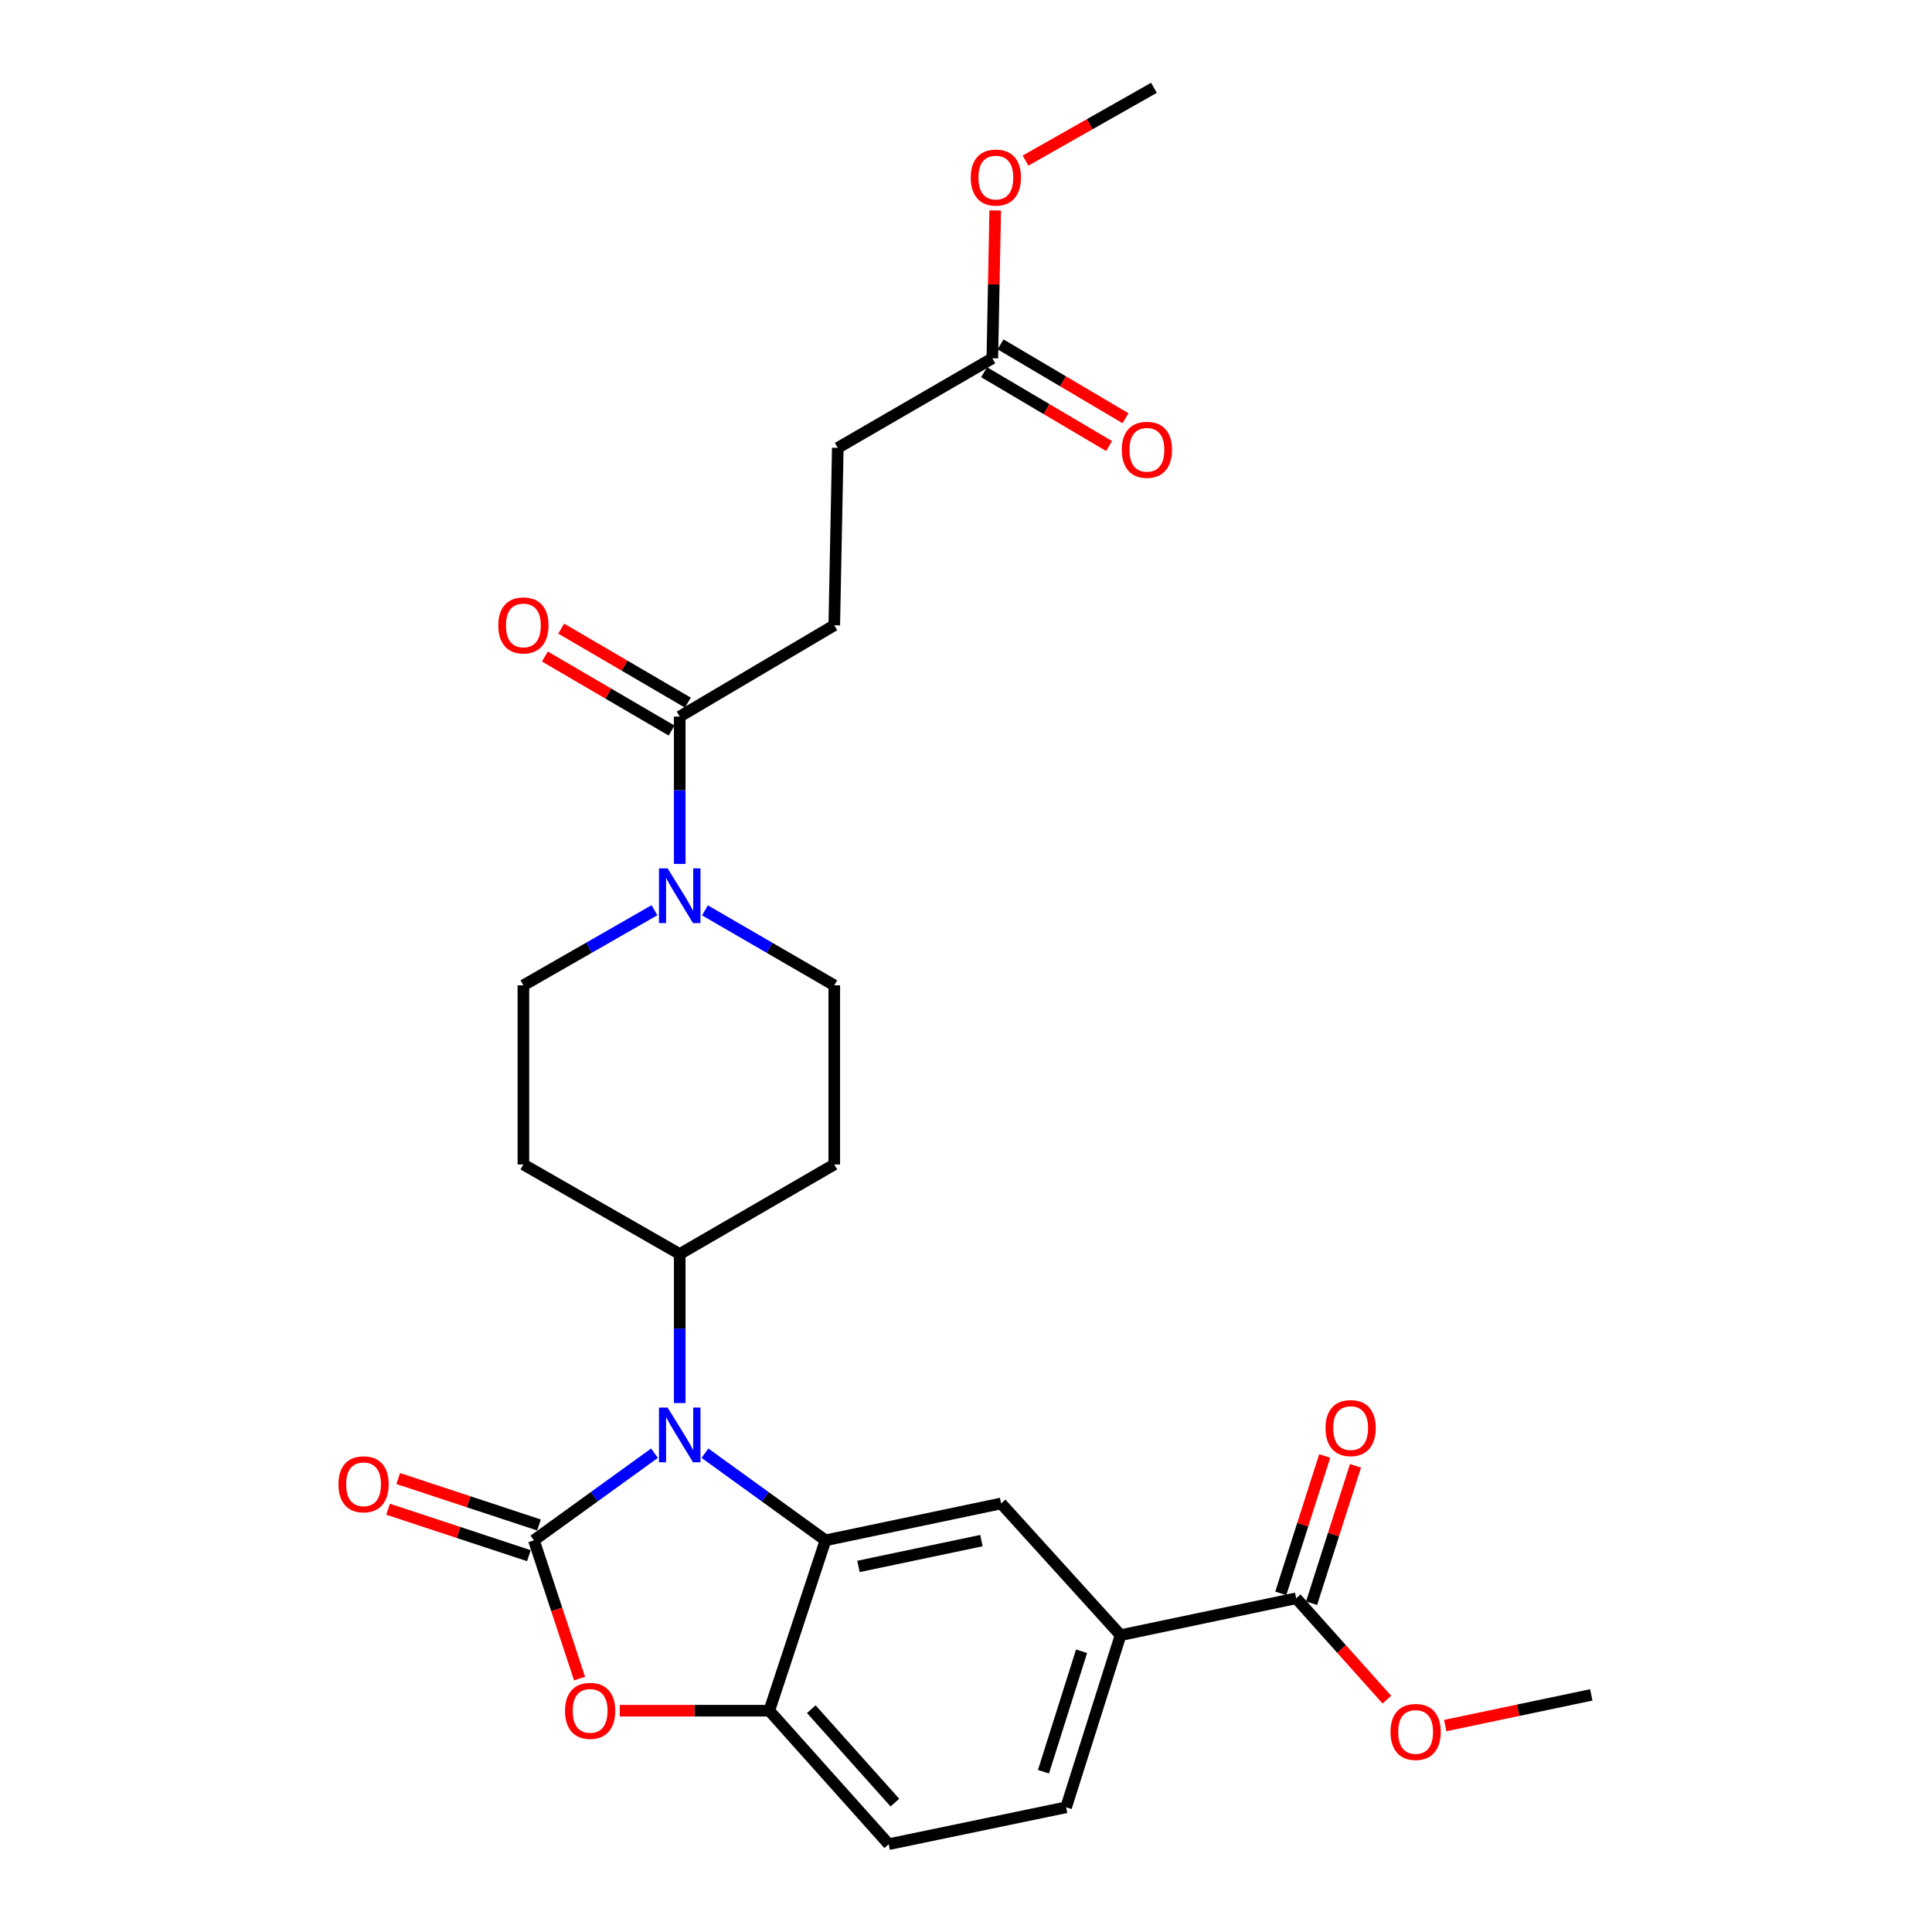 <?xml version='1.0' encoding='iso-8859-1'?>
<svg version='1.1' baseProfile='full'
              xmlns='http://www.w3.org/2000/svg'
                      xmlns:rdkit='http://www.rdkit.org/xml'
                      xmlns:xlink='http://www.w3.org/1999/xlink'
                  xml:space='preserve'
width='1000px' height='1000px' viewBox='0 0 1000 1000'>
<!-- END OF HEADER -->
<rect style='opacity:1.0;fill:#FFFFFF;stroke:none' width='1000' height='1000' x='0' y='0'> </rect>
<path class='bond-0' d='M 338.751,471.123 L 304.83,490.562' style='fill:none;fill-rule:evenodd;stroke:#0000FF;stroke-width:6px;stroke-linecap:butt;stroke-linejoin:miter;stroke-opacity:1' />
<path class='bond-0' d='M 304.83,490.562 L 270.908,510' style='fill:none;fill-rule:evenodd;stroke:#000000;stroke-width:6px;stroke-linecap:butt;stroke-linejoin:miter;stroke-opacity:1' />
<path class='bond-1' d='M 351.823,447.154 L 351.823,409.03' style='fill:none;fill-rule:evenodd;stroke:#0000FF;stroke-width:6px;stroke-linecap:butt;stroke-linejoin:miter;stroke-opacity:1' />
<path class='bond-1' d='M 351.823,409.03 L 351.823,370.905' style='fill:none;fill-rule:evenodd;stroke:#000000;stroke-width:6px;stroke-linecap:butt;stroke-linejoin:miter;stroke-opacity:1' />
<path class='bond-2' d='M 364.874,471.198 L 398.345,490.599' style='fill:none;fill-rule:evenodd;stroke:#0000FF;stroke-width:6px;stroke-linecap:butt;stroke-linejoin:miter;stroke-opacity:1' />
<path class='bond-2' d='M 398.345,490.599 L 431.817,510' style='fill:none;fill-rule:evenodd;stroke:#000000;stroke-width:6px;stroke-linecap:butt;stroke-linejoin:miter;stroke-opacity:1' />
<path class='bond-3' d='M 356.042,363.683 L 323.256,344.529' style='fill:none;fill-rule:evenodd;stroke:#000000;stroke-width:6px;stroke-linecap:butt;stroke-linejoin:miter;stroke-opacity:1' />
<path class='bond-3' d='M 323.256,344.529 L 290.47,325.376' style='fill:none;fill-rule:evenodd;stroke:#FF0000;stroke-width:6px;stroke-linecap:butt;stroke-linejoin:miter;stroke-opacity:1' />
<path class='bond-3' d='M 347.603,378.128 L 314.817,358.975' style='fill:none;fill-rule:evenodd;stroke:#000000;stroke-width:6px;stroke-linecap:butt;stroke-linejoin:miter;stroke-opacity:1' />
<path class='bond-3' d='M 314.817,358.975 L 282.032,339.821' style='fill:none;fill-rule:evenodd;stroke:#FF0000;stroke-width:6px;stroke-linecap:butt;stroke-linejoin:miter;stroke-opacity:1' />
<path class='bond-4' d='M 351.823,370.905 L 431.817,323.636' style='fill:none;fill-rule:evenodd;stroke:#000000;stroke-width:6px;stroke-linecap:butt;stroke-linejoin:miter;stroke-opacity:1' />
<path class='bond-5' d='M 551.822,935.455 L 580.001,846.362' style='fill:none;fill-rule:evenodd;stroke:#000000;stroke-width:6px;stroke-linecap:butt;stroke-linejoin:miter;stroke-opacity:1' />
<path class='bond-5' d='M 540.098,917.046 L 559.824,854.681' style='fill:none;fill-rule:evenodd;stroke:#000000;stroke-width:6px;stroke-linecap:butt;stroke-linejoin:miter;stroke-opacity:1' />
<path class='bond-6' d='M 551.822,935.455 L 459.996,954.545' style='fill:none;fill-rule:evenodd;stroke:#000000;stroke-width:6px;stroke-linecap:butt;stroke-linejoin:miter;stroke-opacity:1' />
<path class='bond-7' d='M 580.001,846.362 L 518.177,778.181' style='fill:none;fill-rule:evenodd;stroke:#000000;stroke-width:6px;stroke-linecap:butt;stroke-linejoin:miter;stroke-opacity:1' />
<path class='bond-8' d='M 580.001,846.362 L 670.907,827.272' style='fill:none;fill-rule:evenodd;stroke:#000000;stroke-width:6px;stroke-linecap:butt;stroke-linejoin:miter;stroke-opacity:1' />
<path class='bond-9' d='M 518.177,778.181 L 427.272,797.271' style='fill:none;fill-rule:evenodd;stroke:#000000;stroke-width:6px;stroke-linecap:butt;stroke-linejoin:miter;stroke-opacity:1' />
<path class='bond-9' d='M 507.98,797.417 L 444.346,810.78' style='fill:none;fill-rule:evenodd;stroke:#000000;stroke-width:6px;stroke-linecap:butt;stroke-linejoin:miter;stroke-opacity:1' />
<path class='bond-10' d='M 427.272,797.271 L 398.181,885.453' style='fill:none;fill-rule:evenodd;stroke:#000000;stroke-width:6px;stroke-linecap:butt;stroke-linejoin:miter;stroke-opacity:1' />
<path class='bond-11' d='M 427.272,797.271 L 396.081,774.721' style='fill:none;fill-rule:evenodd;stroke:#000000;stroke-width:6px;stroke-linecap:butt;stroke-linejoin:miter;stroke-opacity:1' />
<path class='bond-11' d='M 396.081,774.721 L 364.89,752.171' style='fill:none;fill-rule:evenodd;stroke:#0000FF;stroke-width:6px;stroke-linecap:butt;stroke-linejoin:miter;stroke-opacity:1' />
<path class='bond-12' d='M 398.181,885.453 L 459.996,954.545' style='fill:none;fill-rule:evenodd;stroke:#000000;stroke-width:6px;stroke-linecap:butt;stroke-linejoin:miter;stroke-opacity:1' />
<path class='bond-12' d='M 419.921,884.663 L 463.192,933.027' style='fill:none;fill-rule:evenodd;stroke:#000000;stroke-width:6px;stroke-linecap:butt;stroke-linejoin:miter;stroke-opacity:1' />
<path class='bond-13' d='M 398.181,885.453 L 359.477,885.453' style='fill:none;fill-rule:evenodd;stroke:#000000;stroke-width:6px;stroke-linecap:butt;stroke-linejoin:miter;stroke-opacity:1' />
<path class='bond-13' d='M 359.477,885.453 L 320.773,885.453' style='fill:none;fill-rule:evenodd;stroke:#FF0000;stroke-width:6px;stroke-linecap:butt;stroke-linejoin:miter;stroke-opacity:1' />
<path class='bond-14' d='M 338.755,752.17 L 307.559,774.721' style='fill:none;fill-rule:evenodd;stroke:#0000FF;stroke-width:6px;stroke-linecap:butt;stroke-linejoin:miter;stroke-opacity:1' />
<path class='bond-14' d='M 307.559,774.721 L 276.364,797.271' style='fill:none;fill-rule:evenodd;stroke:#000000;stroke-width:6px;stroke-linecap:butt;stroke-linejoin:miter;stroke-opacity:1' />
<path class='bond-15' d='M 351.823,726.223 L 351.823,687.655' style='fill:none;fill-rule:evenodd;stroke:#0000FF;stroke-width:6px;stroke-linecap:butt;stroke-linejoin:miter;stroke-opacity:1' />
<path class='bond-15' d='M 351.823,687.655 L 351.823,649.086' style='fill:none;fill-rule:evenodd;stroke:#000000;stroke-width:6px;stroke-linecap:butt;stroke-linejoin:miter;stroke-opacity:1' />
<path class='bond-16' d='M 276.364,797.271 L 288.164,833.041' style='fill:none;fill-rule:evenodd;stroke:#000000;stroke-width:6px;stroke-linecap:butt;stroke-linejoin:miter;stroke-opacity:1' />
<path class='bond-16' d='M 288.164,833.041 L 299.965,868.812' style='fill:none;fill-rule:evenodd;stroke:#FF0000;stroke-width:6px;stroke-linecap:butt;stroke-linejoin:miter;stroke-opacity:1' />
<path class='bond-17' d='M 278.984,789.327 L 242.554,777.309' style='fill:none;fill-rule:evenodd;stroke:#000000;stroke-width:6px;stroke-linecap:butt;stroke-linejoin:miter;stroke-opacity:1' />
<path class='bond-17' d='M 242.554,777.309 L 206.124,765.291' style='fill:none;fill-rule:evenodd;stroke:#FF0000;stroke-width:6px;stroke-linecap:butt;stroke-linejoin:miter;stroke-opacity:1' />
<path class='bond-17' d='M 273.743,805.215 L 237.313,793.197' style='fill:none;fill-rule:evenodd;stroke:#000000;stroke-width:6px;stroke-linecap:butt;stroke-linejoin:miter;stroke-opacity:1' />
<path class='bond-17' d='M 237.313,793.197 L 200.883,781.179' style='fill:none;fill-rule:evenodd;stroke:#FF0000;stroke-width:6px;stroke-linecap:butt;stroke-linejoin:miter;stroke-opacity:1' />
<path class='bond-18' d='M 351.823,649.086 L 431.817,602.727' style='fill:none;fill-rule:evenodd;stroke:#000000;stroke-width:6px;stroke-linecap:butt;stroke-linejoin:miter;stroke-opacity:1' />
<path class='bond-19' d='M 351.823,649.086 L 270.908,602.727' style='fill:none;fill-rule:evenodd;stroke:#000000;stroke-width:6px;stroke-linecap:butt;stroke-linejoin:miter;stroke-opacity:1' />
<path class='bond-20' d='M 431.817,602.727 L 431.817,510' style='fill:none;fill-rule:evenodd;stroke:#000000;stroke-width:6px;stroke-linecap:butt;stroke-linejoin:miter;stroke-opacity:1' />
<path class='bond-21' d='M 270.908,510 L 270.908,602.727' style='fill:none;fill-rule:evenodd;stroke:#000000;stroke-width:6px;stroke-linecap:butt;stroke-linejoin:miter;stroke-opacity:1' />
<path class='bond-22' d='M 670.907,827.272 L 694.375,853.5' style='fill:none;fill-rule:evenodd;stroke:#000000;stroke-width:6px;stroke-linecap:butt;stroke-linejoin:miter;stroke-opacity:1' />
<path class='bond-22' d='M 694.375,853.5 L 717.843,879.727' style='fill:none;fill-rule:evenodd;stroke:#FF0000;stroke-width:6px;stroke-linecap:butt;stroke-linejoin:miter;stroke-opacity:1' />
<path class='bond-23' d='M 678.875,829.819 L 690.236,794.265' style='fill:none;fill-rule:evenodd;stroke:#000000;stroke-width:6px;stroke-linecap:butt;stroke-linejoin:miter;stroke-opacity:1' />
<path class='bond-23' d='M 690.236,794.265 L 701.598,758.711' style='fill:none;fill-rule:evenodd;stroke:#FF0000;stroke-width:6px;stroke-linecap:butt;stroke-linejoin:miter;stroke-opacity:1' />
<path class='bond-23' d='M 662.939,824.726 L 674.301,789.172' style='fill:none;fill-rule:evenodd;stroke:#000000;stroke-width:6px;stroke-linecap:butt;stroke-linejoin:miter;stroke-opacity:1' />
<path class='bond-23' d='M 674.301,789.172 L 685.662,753.618' style='fill:none;fill-rule:evenodd;stroke:#FF0000;stroke-width:6px;stroke-linecap:butt;stroke-linejoin:miter;stroke-opacity:1' />
<path class='bond-24' d='M 748.053,893.147 L 785.845,885.211' style='fill:none;fill-rule:evenodd;stroke:#FF0000;stroke-width:6px;stroke-linecap:butt;stroke-linejoin:miter;stroke-opacity:1' />
<path class='bond-24' d='M 785.845,885.211 L 823.636,877.274' style='fill:none;fill-rule:evenodd;stroke:#000000;stroke-width:6px;stroke-linecap:butt;stroke-linejoin:miter;stroke-opacity:1' />
<path class='bond-25' d='M 513.632,185.451 L 433.638,231.819' style='fill:none;fill-rule:evenodd;stroke:#000000;stroke-width:6px;stroke-linecap:butt;stroke-linejoin:miter;stroke-opacity:1' />
<path class='bond-26' d='M 513.632,185.451 L 514.377,147.188' style='fill:none;fill-rule:evenodd;stroke:#000000;stroke-width:6px;stroke-linecap:butt;stroke-linejoin:miter;stroke-opacity:1' />
<path class='bond-26' d='M 514.377,147.188 L 515.121,108.924' style='fill:none;fill-rule:evenodd;stroke:#FF0000;stroke-width:6px;stroke-linecap:butt;stroke-linejoin:miter;stroke-opacity:1' />
<path class='bond-27' d='M 509.377,192.652 L 541.717,211.764' style='fill:none;fill-rule:evenodd;stroke:#000000;stroke-width:6px;stroke-linecap:butt;stroke-linejoin:miter;stroke-opacity:1' />
<path class='bond-27' d='M 541.717,211.764 L 574.057,230.876' style='fill:none;fill-rule:evenodd;stroke:#FF0000;stroke-width:6px;stroke-linecap:butt;stroke-linejoin:miter;stroke-opacity:1' />
<path class='bond-27' d='M 517.888,178.25 L 550.228,197.362' style='fill:none;fill-rule:evenodd;stroke:#000000;stroke-width:6px;stroke-linecap:butt;stroke-linejoin:miter;stroke-opacity:1' />
<path class='bond-27' d='M 550.228,197.362 L 582.568,216.474' style='fill:none;fill-rule:evenodd;stroke:#FF0000;stroke-width:6px;stroke-linecap:butt;stroke-linejoin:miter;stroke-opacity:1' />
<path class='bond-28' d='M 433.638,231.819 L 431.817,323.636' style='fill:none;fill-rule:evenodd;stroke:#000000;stroke-width:6px;stroke-linecap:butt;stroke-linejoin:miter;stroke-opacity:1' />
<path class='bond-29' d='M 530.805,83.123 L 564.038,64.289' style='fill:none;fill-rule:evenodd;stroke:#FF0000;stroke-width:6px;stroke-linecap:butt;stroke-linejoin:miter;stroke-opacity:1' />
<path class='bond-29' d='M 564.038,64.289 L 597.27,45.455' style='fill:none;fill-rule:evenodd;stroke:#000000;stroke-width:6px;stroke-linecap:butt;stroke-linejoin:miter;stroke-opacity:1' />
<path  class='atom-0' d='M 345.563 449.472
L 354.843 464.472
Q 355.763 465.952, 357.243 468.632
Q 358.723 471.312, 358.803 471.472
L 358.803 449.472
L 362.563 449.472
L 362.563 477.792
L 358.683 477.792
L 348.723 461.392
Q 347.563 459.472, 346.323 457.272
Q 345.123 455.072, 344.763 454.392
L 344.763 477.792
L 341.083 477.792
L 341.083 449.472
L 345.563 449.472
' fill='#0000FF'/>
<path  class='atom-2' d='M 257.908 323.716
Q 257.908 316.916, 261.268 313.116
Q 264.628 309.316, 270.908 309.316
Q 277.188 309.316, 280.548 313.116
Q 283.908 316.916, 283.908 323.716
Q 283.908 330.596, 280.508 334.516
Q 277.108 338.396, 270.908 338.396
Q 264.668 338.396, 261.268 334.516
Q 257.908 330.636, 257.908 323.716
M 270.908 335.196
Q 275.228 335.196, 277.548 332.316
Q 279.908 329.396, 279.908 323.716
Q 279.908 318.156, 277.548 315.356
Q 275.228 312.516, 270.908 312.516
Q 266.588 312.516, 264.228 315.316
Q 261.908 318.116, 261.908 323.716
Q 261.908 329.436, 264.228 332.316
Q 266.588 335.196, 270.908 335.196
' fill='#FF0000'/>
<path  class='atom-9' d='M 345.563 728.564
L 354.843 743.564
Q 355.763 745.044, 357.243 747.724
Q 358.723 750.404, 358.803 750.564
L 358.803 728.564
L 362.563 728.564
L 362.563 756.884
L 358.683 756.884
L 348.723 740.484
Q 347.563 738.564, 346.323 736.364
Q 345.123 734.164, 344.763 733.484
L 344.763 756.884
L 341.083 756.884
L 341.083 728.564
L 345.563 728.564
' fill='#0000FF'/>
<path  class='atom-11' d='M 292.454 885.533
Q 292.454 878.733, 295.814 874.933
Q 299.174 871.133, 305.454 871.133
Q 311.734 871.133, 315.094 874.933
Q 318.454 878.733, 318.454 885.533
Q 318.454 892.413, 315.054 896.333
Q 311.654 900.213, 305.454 900.213
Q 299.214 900.213, 295.814 896.333
Q 292.454 892.453, 292.454 885.533
M 305.454 897.013
Q 309.774 897.013, 312.094 894.133
Q 314.454 891.213, 314.454 885.533
Q 314.454 879.973, 312.094 877.173
Q 309.774 874.333, 305.454 874.333
Q 301.134 874.333, 298.774 877.133
Q 296.454 879.933, 296.454 885.533
Q 296.454 891.253, 298.774 894.133
Q 301.134 897.013, 305.454 897.013
' fill='#FF0000'/>
<path  class='atom-12' d='M 175.182 768.261
Q 175.182 761.461, 178.542 757.661
Q 181.902 753.861, 188.182 753.861
Q 194.462 753.861, 197.822 757.661
Q 201.182 761.461, 201.182 768.261
Q 201.182 775.141, 197.782 779.061
Q 194.382 782.941, 188.182 782.941
Q 181.942 782.941, 178.542 779.061
Q 175.182 775.181, 175.182 768.261
M 188.182 779.741
Q 192.502 779.741, 194.822 776.861
Q 197.182 773.941, 197.182 768.261
Q 197.182 762.701, 194.822 759.901
Q 192.502 757.061, 188.182 757.061
Q 183.862 757.061, 181.502 759.861
Q 179.182 762.661, 179.182 768.261
Q 179.182 773.981, 181.502 776.861
Q 183.862 779.741, 188.182 779.741
' fill='#FF0000'/>
<path  class='atom-19' d='M 719.731 896.445
Q 719.731 889.645, 723.091 885.845
Q 726.451 882.045, 732.731 882.045
Q 739.011 882.045, 742.371 885.845
Q 745.731 889.645, 745.731 896.445
Q 745.731 903.325, 742.331 907.245
Q 738.931 911.125, 732.731 911.125
Q 726.491 911.125, 723.091 907.245
Q 719.731 903.365, 719.731 896.445
M 732.731 907.925
Q 737.051 907.925, 739.371 905.045
Q 741.731 902.125, 741.731 896.445
Q 741.731 890.885, 739.371 888.085
Q 737.051 885.245, 732.731 885.245
Q 728.411 885.245, 726.051 888.045
Q 723.731 890.845, 723.731 896.445
Q 723.731 902.165, 726.051 905.045
Q 728.411 907.925, 732.731 907.925
' fill='#FF0000'/>
<path  class='atom-20' d='M 686.086 739.17
Q 686.086 732.37, 689.446 728.57
Q 692.806 724.77, 699.086 724.77
Q 705.366 724.77, 708.726 728.57
Q 712.086 732.37, 712.086 739.17
Q 712.086 746.05, 708.686 749.97
Q 705.286 753.85, 699.086 753.85
Q 692.846 753.85, 689.446 749.97
Q 686.086 746.09, 686.086 739.17
M 699.086 750.65
Q 703.406 750.65, 705.726 747.77
Q 708.086 744.85, 708.086 739.17
Q 708.086 733.61, 705.726 730.81
Q 703.406 727.97, 699.086 727.97
Q 694.766 727.97, 692.406 730.77
Q 690.086 733.57, 690.086 739.17
Q 690.086 744.89, 692.406 747.77
Q 694.766 750.65, 699.086 750.65
' fill='#FF0000'/>
<path  class='atom-24' d='M 502.454 91.903
Q 502.454 85.103, 505.814 81.303
Q 509.174 77.503, 515.454 77.503
Q 521.734 77.503, 525.094 81.303
Q 528.454 85.103, 528.454 91.903
Q 528.454 98.783, 525.054 102.703
Q 521.654 106.583, 515.454 106.583
Q 509.214 106.583, 505.814 102.703
Q 502.454 98.823, 502.454 91.903
M 515.454 103.383
Q 519.774 103.383, 522.094 100.503
Q 524.454 97.583, 524.454 91.903
Q 524.454 86.343, 522.094 83.543
Q 519.774 80.703, 515.454 80.703
Q 511.134 80.703, 508.774 83.503
Q 506.454 86.303, 506.454 91.903
Q 506.454 97.623, 508.774 100.503
Q 511.134 103.383, 515.454 103.383
' fill='#FF0000'/>
<path  class='atom-25' d='M 580.636 232.81
Q 580.636 226.01, 583.996 222.21
Q 587.356 218.41, 593.636 218.41
Q 599.916 218.41, 603.276 222.21
Q 606.636 226.01, 606.636 232.81
Q 606.636 239.69, 603.236 243.61
Q 599.836 247.49, 593.636 247.49
Q 587.396 247.49, 583.996 243.61
Q 580.636 239.73, 580.636 232.81
M 593.636 244.29
Q 597.956 244.29, 600.276 241.41
Q 602.636 238.49, 602.636 232.81
Q 602.636 227.25, 600.276 224.45
Q 597.956 221.61, 593.636 221.61
Q 589.316 221.61, 586.956 224.41
Q 584.636 227.21, 584.636 232.81
Q 584.636 238.53, 586.956 241.41
Q 589.316 244.29, 593.636 244.29
' fill='#FF0000'/>
</svg>
